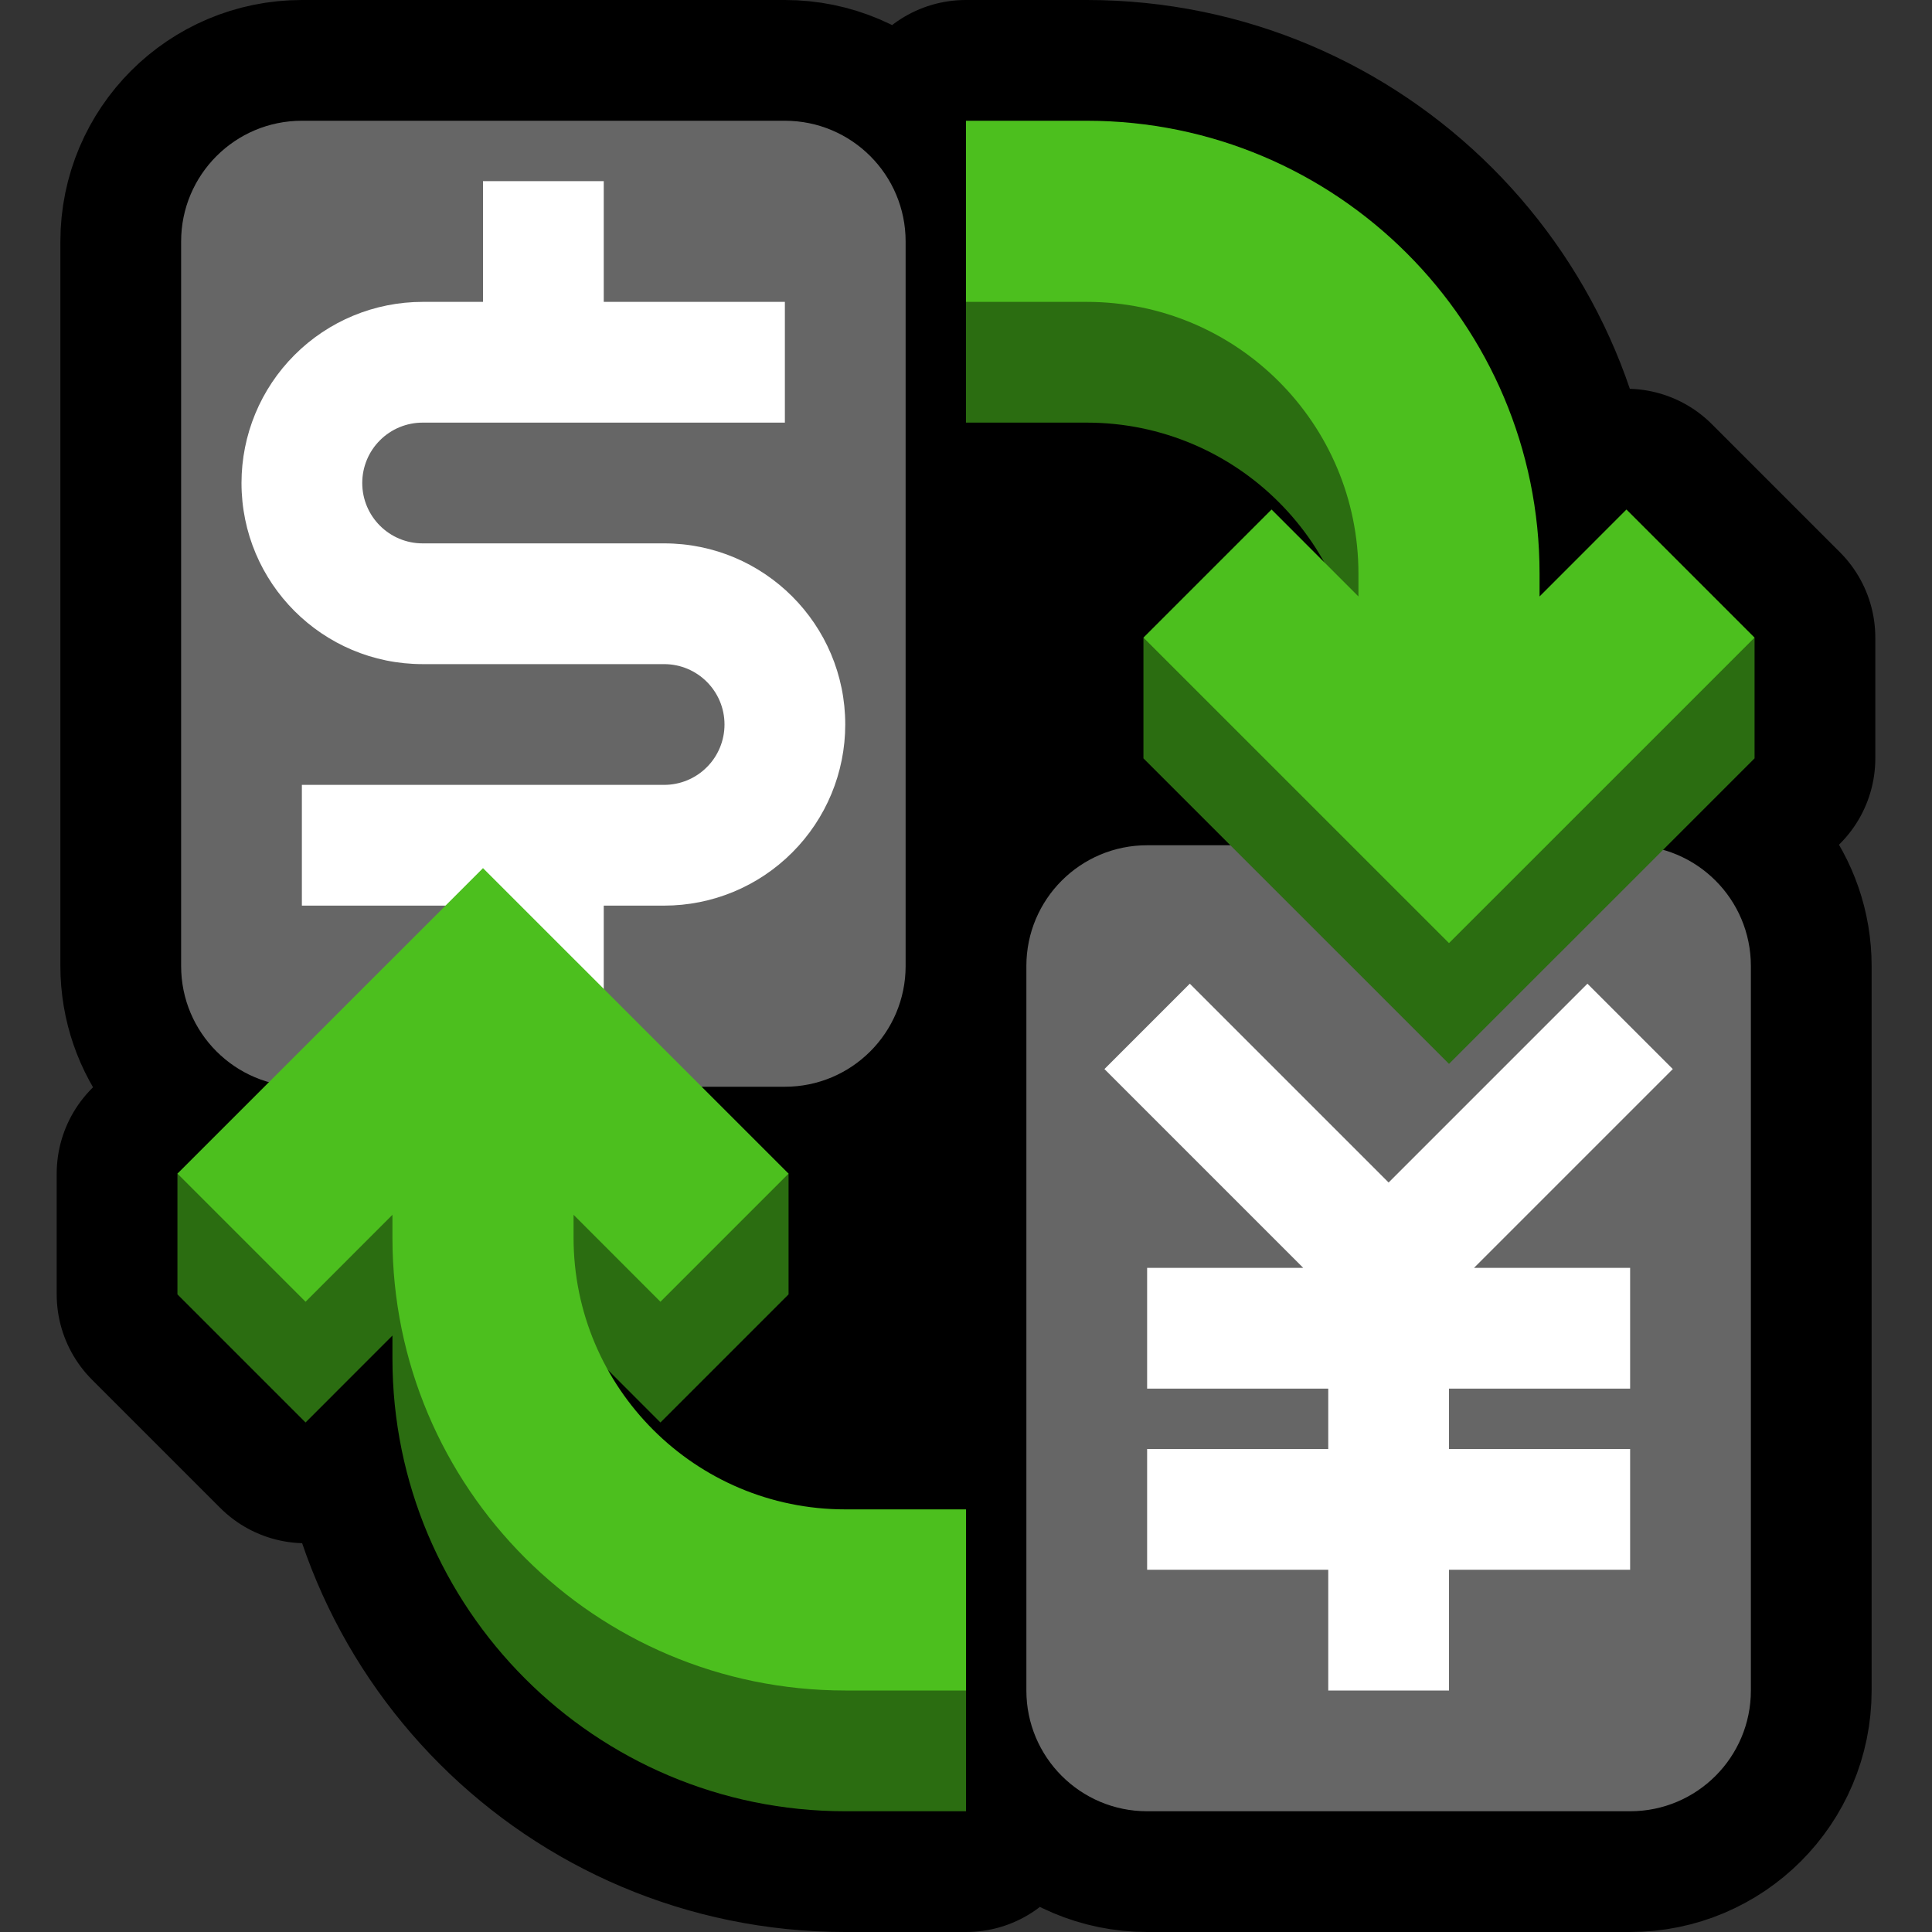 <?xml version="1.0" encoding="UTF-8" standalone="no"?>
<!DOCTYPE svg PUBLIC "-//W3C//DTD SVG 1.1//EN" "http://www.w3.org/Graphics/SVG/1.1/DTD/svg11.dtd">
<svg width="100%" height="100%" viewBox="0 0 32 32" version="1.1" xmlns="http://www.w3.org/2000/svg" xmlns:xlink="http://www.w3.org/1999/xlink" xml:space="preserve" xmlns:serif="http://www.serif.com/" style="fill-rule:evenodd;clip-rule:evenodd;stroke-linejoin:round;stroke-miterlimit:1.5;">
<rect x="0" y="0" width="32" height="32" fill="#333333" stroke="none"/>

    <rect id="currency_conversion" x="0" y="0" width="32" height="32" style="fill:none;"/>
    <clipPath id="_clip1">
        <rect x="0" y="0" width="32" height="32"/>
    </clipPath>
    <g clip-path="url(#_clip1)">
        <g id="outline">
            <rect x="8" y="7" width="18" height="18"/>
            <path d="M4.454,17.925c-0.839,-0.238 -1.454,-1.01 -1.454,-1.925c0,-3.074 0,-8.926 0,-12c0,-1.105 0.895,-2 2,-2c2.22,0 5.78,0 8,0c1.105,0 2,0.895 2,2c0,3.074 0,8.926 0,12c0,1.105 -0.895,2 -2,2l-1.379,0l1.44,1.439l0,2l-2.122,2.122l-0.87,-0.871c0.201,0.361 0.452,0.695 0.749,0.992c0.844,0.844 1.989,1.318 3.182,1.318c2.038,0 2,0 2,0l0,5c0,0 0.187,0 -2,0c-4.142,0 -7.5,-3.358 -7.5,-7.5l0,-0.379l-1.439,1.44l-2.122,-2.122l0,-2l1.515,-1.514Zm15.925,-3.925l-1.44,-1.439l0,-2l2.122,-2.122l0.87,0.871c-0.201,-0.361 -0.452,-0.695 -0.749,-0.992c-0.844,-0.844 -1.989,-1.318 -3.182,-1.318c-2.038,0 -2,0 -2,0l0,-5c0,0 -0.187,0 2,0c4.142,0 7.5,3.358 7.5,7.5l0,0.379l1.439,-1.44l2.122,2.122l0,2l-1.515,1.514c0.839,0.238 1.454,1.01 1.454,1.925c0,3.074 0,8.926 0,12c0,1.105 -0.895,2 -2,2c-2.22,0 -5.78,0 -8,0c-1.105,0 -2,-0.895 -2,-2c0,-3.074 0,-8.926 0,-12c0,-1.105 0.895,-2 2,-2l1.379,0Z" style="fill:none;stroke:#000;stroke-width:4px;"/>
        </g>
        <g id="emoji">
            <g>
                <path d="M15,4c0,-1.105 -0.895,-2 -2,-2c-2.22,0 -5.78,0 -8,0c-1.105,0 -2,0.895 -2,2c0,3.074 0,8.926 0,12c0,1.105 0.895,2 2,2c2.22,0 5.78,0 8,0c1.105,0 2,-0.895 2,-2c0,-3.074 0,-8.926 0,-12Z" style="fill:#666;"/>
                <path d="M29,16c0,-1.105 -0.895,-2 -2,-2c-2.22,0 -5.78,0 -8,0c-1.105,0 -2,0.895 -2,2c0,3.074 0,8.926 0,12c0,1.105 0.895,2 2,2c2.22,0 5.78,0 8,0c1.105,0 2,-0.895 2,-2c0,-3.074 0,-8.926 0,-12Z" style="fill:#666;"/>
            </g>
            <path d="M8,5l0,-2l2,0l0,2l3,0l0,2l-6,0c-0.265,0 -0.52,0.105 -0.707,0.293c-0.188,0.187 -0.293,0.442 -0.293,0.707c0,0.552 0.448,1 1,1c1,0 2.589,0 4,0c1.657,0 3,1.343 3,3c0,0.796 -0.316,1.559 -0.879,2.121c-0.562,0.563 -1.325,0.879 -2.121,0.879l-1,0l0,2l-2,0l0,-2l-3,0l0,-2l6,0c0.265,0 0.52,-0.105 0.707,-0.293c0.188,-0.187 0.293,-0.442 0.293,-0.707c0,-0.552 -0.448,-1 -1,-1c-1,0 -2.589,0 -4,0c-1.657,0 -3,-1.343 -3,-3c0,-0.796 0.316,-1.559 0.879,-2.121c0.562,-0.563 1.325,-0.879 2.121,-0.879l1,0Z" style="fill:#fff;"/>
            <g>
                <path d="M6.5,22.121l-1.439,1.44l-2.122,-2.122l0,-2l5.061,-3.06l5.061,3.06l0,2l-2.122,2.122l-1.439,-1.44l0,0.379c0,2.485 2.015,4.5 4.5,4.5c1.116,0 2,0 2,0l0,3l-2,0c-4.142,0 -7.5,-3.358 -7.5,-7.5l0,-0.379Z" style="fill:#2b6d11;"/>
                <path d="M6.5,20.121l-1.439,1.44l-2.122,-2.122l5.061,-5.06l5.061,5.06l-2.122,2.122l-1.439,-1.44l0,0.379c0,2.485 2.015,4.5 4.5,4.5c1.116,0 2,0 2,0l0,3l-2,0c-4.142,0 -7.5,-3.358 -7.5,-7.5l0,-0.379Z" style="fill:#4cbf1e;"/>
            </g>
            <g>
                <path d="M22.5,12.543l0,-1.043c0,-2.485 -2.015,-4.5 -4.5,-4.5c-1.116,0 -2,0 -2,0l0,-3l2,0c4.142,0 7.5,3.358 7.5,7.5l0,1.043l3.561,-1.982l0,2l-5.061,5.06l-5.061,-5.06l0,-2l3.561,1.982Z" style="fill:#2b6d11;"/>
                <path d="M22.5,9.879l0,-0.379c0,-2.485 -2.015,-4.5 -4.5,-4.5c-1.116,0 -2,0 -2,0l0,-3l2,0c4.142,0 7.5,3.358 7.5,7.5l0,0.379l1.439,-1.44l2.122,2.122l-5.061,5.06l-5.061,-5.06l2.122,-2.122l1.439,1.44Z" style="fill:#4cbf1e;"/>
            </g>
            <path d="M21.586,21l-3.293,-3.293l1.414,-1.414l3.293,3.293l3.293,-3.293l1.414,1.414l-3.293,3.293l2.586,0l0,2l-3,0l0,1l3,0l0,2l-3,0l0,2l-2,0l0,-2l-3,0l0,-2l3,0l0,-1l-3,0l0,-2l2.586,0Z" style="fill:#fff;"/>
        </g>
    </g>
</svg>
